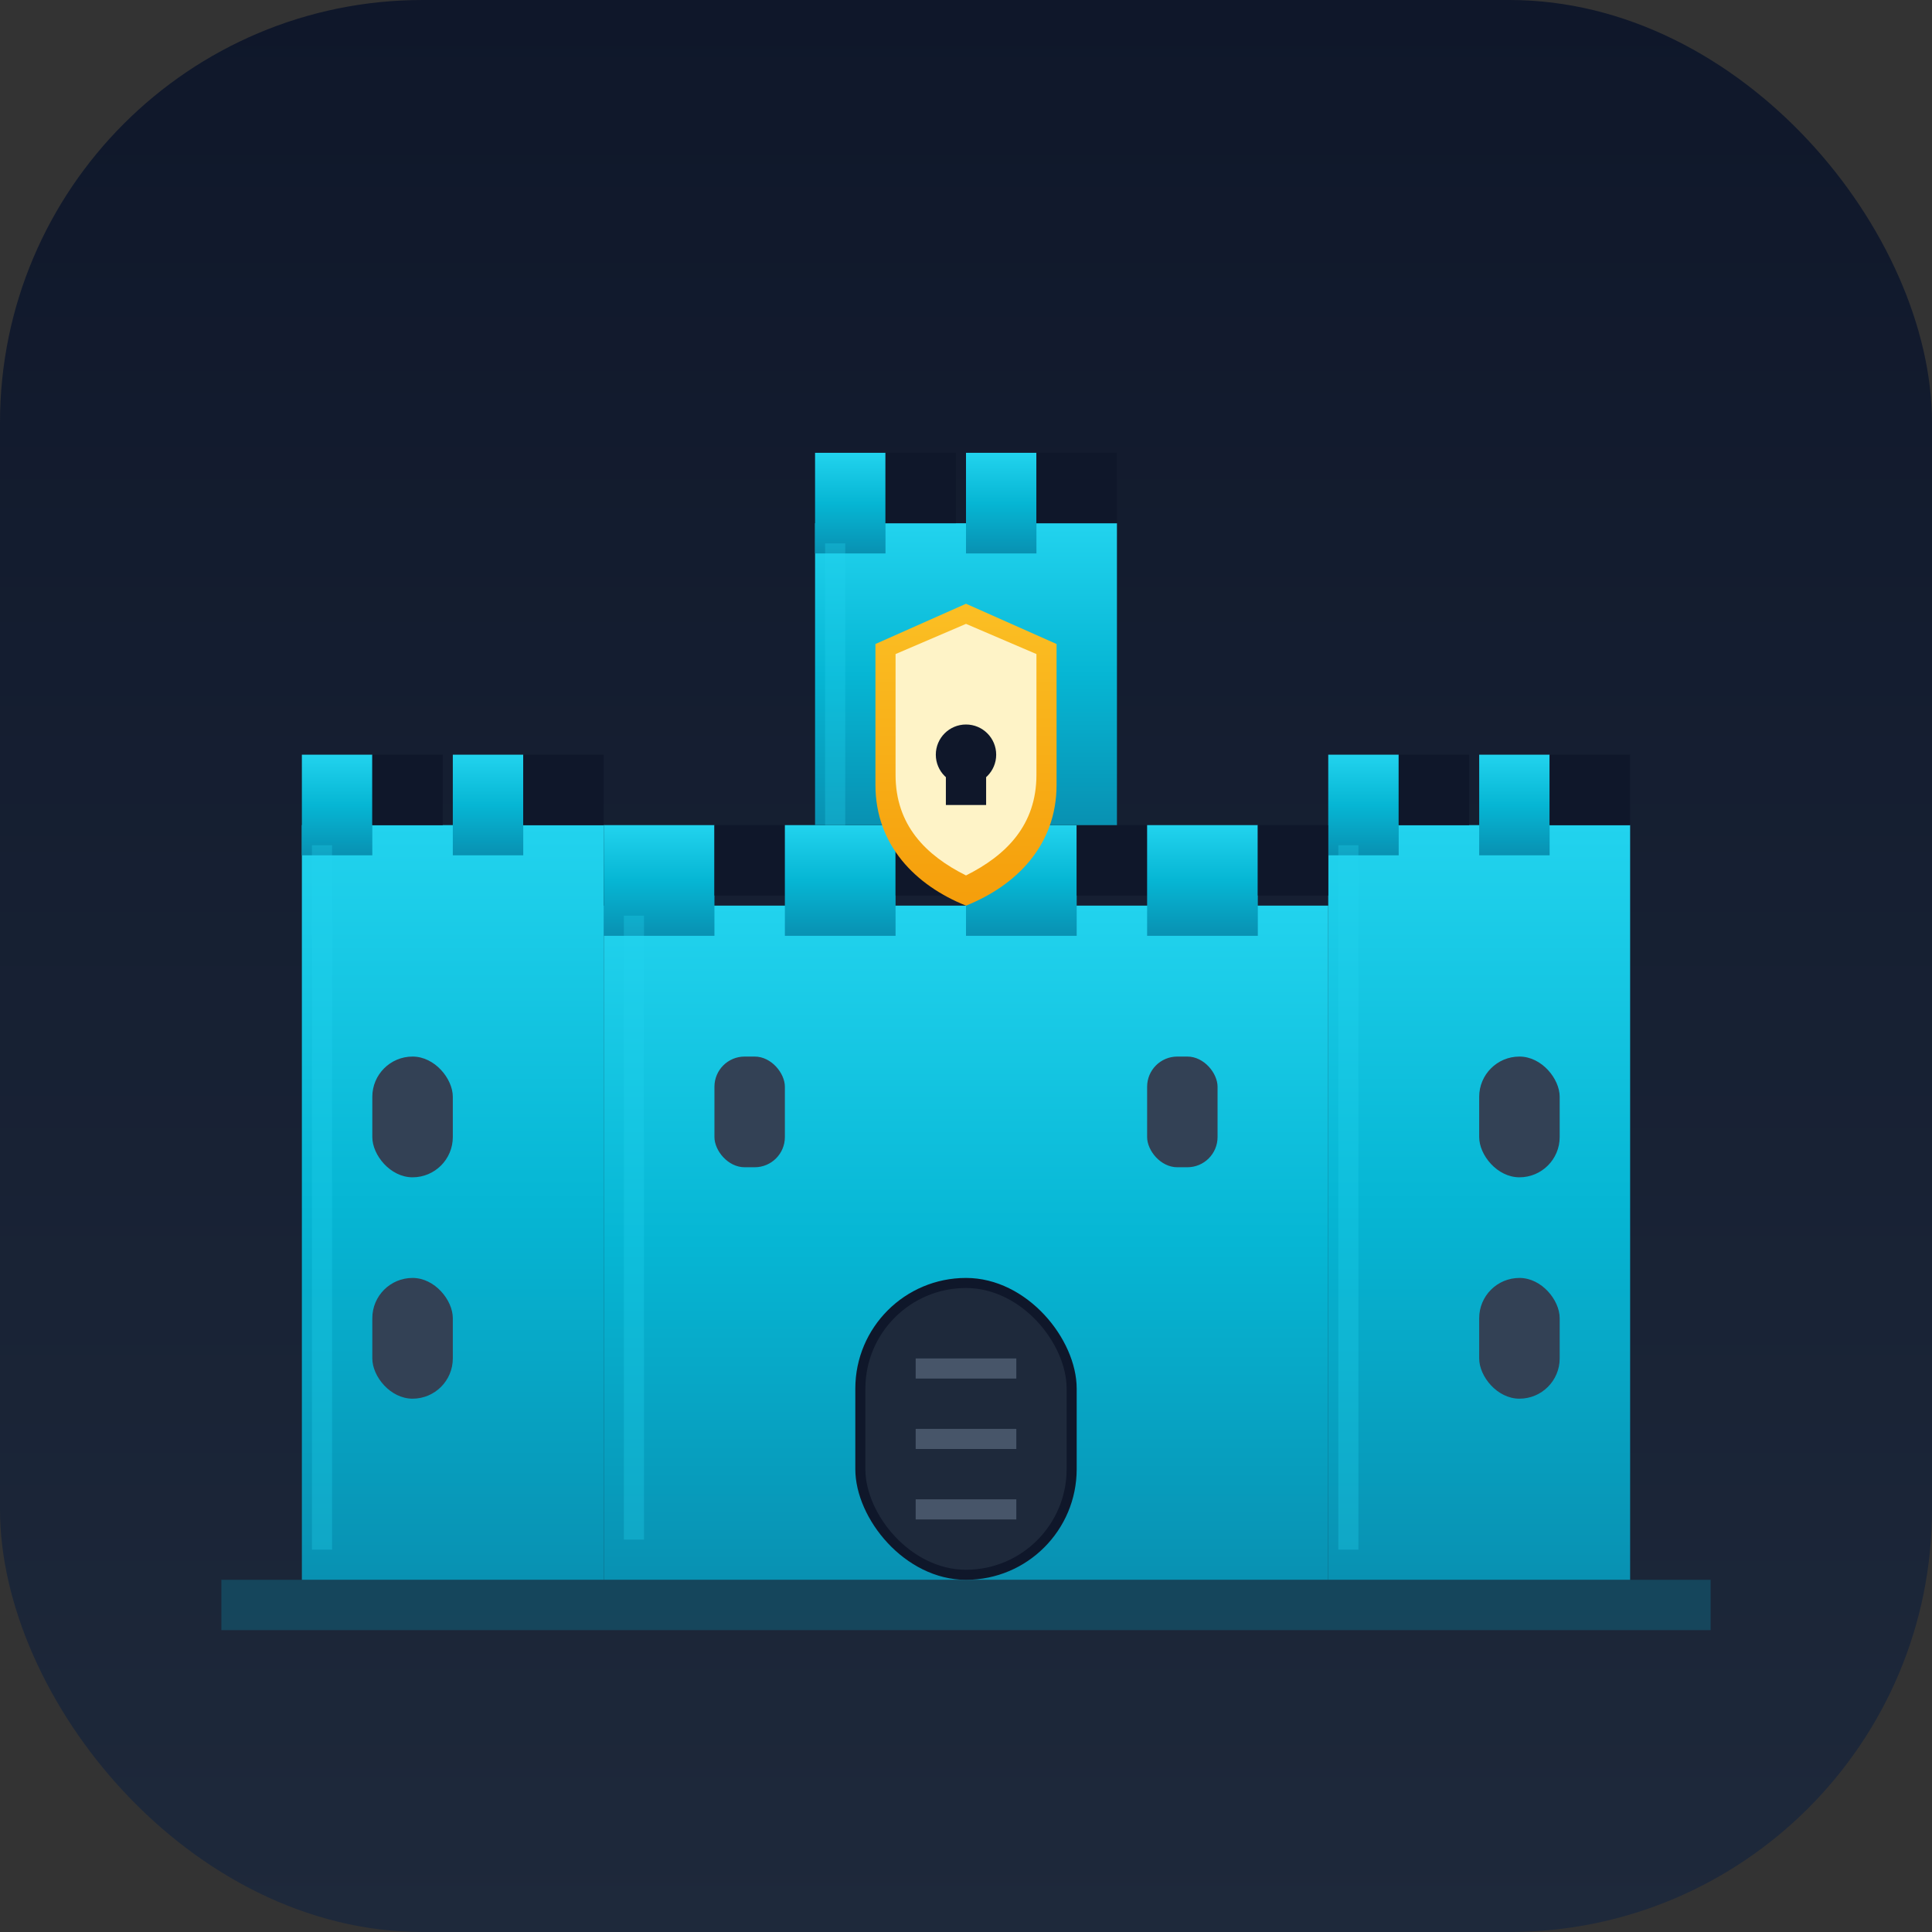 <svg xmlns="http://www.w3.org/2000/svg" viewBox="0 0 192 192">
  <rect x="0" y="0" width="192" height="192" fill="#333333" stroke="none"/>
  <defs>
    <linearGradient id="bgGrad" x1="0%" y1="0%" x2="0%" y2="100%">
      <stop offset="0%" style="stop-color:#0f172a;stop-opacity:1" />
      <stop offset="100%" style="stop-color:#1e293b;stop-opacity:1" />
    </linearGradient>
    <linearGradient id="castleGrad" x1="0%" y1="0%" x2="0%" y2="100%">
      <stop offset="0%" style="stop-color:#22d3ee;stop-opacity:1" />
      <stop offset="50%" style="stop-color:#06b6d4;stop-opacity:1" />
      <stop offset="100%" style="stop-color:#0891b2;stop-opacity:1" />
    </linearGradient>
    <linearGradient id="shieldGrad" x1="0%" y1="0%" x2="0%" y2="100%">
      <stop offset="0%" style="stop-color:#fbbf24;stop-opacity:1" />
      <stop offset="100%" style="stop-color:#f59e0b;stop-opacity:1" />
    </linearGradient>
  </defs>

  <rect width="192" height="192" rx="42" fill="url(#bgGrad)"/>

  <!-- Left Tower -->
  <rect x="30" y="82" width="30" height="75" fill="url(#castleGrad)"/>
  <rect x="30" y="75" width="7" height="10" fill="url(#castleGrad)"/>
  <rect x="37" y="75" width="7" height="7" fill="#0f172a"/>
  <rect x="45" y="75" width="7" height="10" fill="url(#castleGrad)"/>
  <rect x="52" y="75" width="8" height="7" fill="#0f172a"/>

  <!-- Right Tower -->
  <rect x="132" y="82" width="30" height="75" fill="url(#castleGrad)"/>
  <rect x="132" y="75" width="7" height="10" fill="url(#castleGrad)"/>
  <rect x="139" y="75" width="7" height="7" fill="#0f172a"/>
  <rect x="147" y="75" width="7" height="10" fill="url(#castleGrad)"/>
  <rect x="154" y="75" width="8" height="7" fill="#0f172a"/>

  <!-- Main Body -->
  <rect x="60" y="90" width="72" height="67" fill="url(#castleGrad)"/>

  <!-- Battlements -->
  <rect x="60" y="82" width="11" height="11" fill="url(#castleGrad)"/>
  <rect x="71" y="82" width="7" height="7" fill="#0f172a"/>
  <rect x="78" y="82" width="11" height="11" fill="url(#castleGrad)"/>
  <rect x="89" y="82" width="7" height="7" fill="#0f172a"/>
  <rect x="96" y="82" width="11" height="11" fill="url(#castleGrad)"/>
  <rect x="107" y="82" width="7" height="7" fill="#0f172a"/>
  <rect x="114" y="82" width="11" height="11" fill="url(#castleGrad)"/>
  <rect x="125" y="82" width="7" height="7" fill="#0f172a"/>

  <!-- Central Tower -->
  <rect x="81" y="52" width="30" height="30" fill="url(#castleGrad)"/>
  <rect x="81" y="45" width="7" height="10" fill="url(#castleGrad)"/>
  <rect x="88" y="45" width="7" height="7" fill="#0f172a"/>
  <rect x="96" y="45" width="7" height="10" fill="url(#castleGrad)"/>
  <rect x="103" y="45" width="8" height="7" fill="#0f172a"/>

  <!-- Shield -->
  <path d="M96 60 L105 64 L105 78 C105 84 101 88 96 90 C91 88 87 84 87 78 L87 64 Z"
        fill="url(#shieldGrad)"/>
  <path d="M96 62 L103 65 L103 77 C103 82 100 85 96 87 C92 85 89 82 89 77 L89 65 Z"
        fill="#fef3c7"/>

  <!-- Keyhole -->
  <circle cx="96" cy="75" r="3" fill="#0f172a"/>
  <rect x="94" y="75" width="4" height="5" fill="#0f172a"/>

  <!-- Gate -->
  <rect x="85" y="127" width="22" height="30" rx="11" fill="#0f172a"/>
  <rect x="86" y="128" width="20" height="28" rx="10" fill="#1e293b"/>

  <!-- Gate details -->
  <rect x="91" y="135" width="10" height="2" fill="#475569"/>
  <rect x="91" y="142" width="10" height="2" fill="#475569"/>
  <rect x="91" y="149" width="10" height="2" fill="#475569"/>

  <!-- Windows -->
  <rect x="37" y="105" width="8" height="12" rx="4" fill="#334155"/>
  <rect x="37" y="127" width="8" height="12" rx="4" fill="#334155"/>
  <rect x="147" y="105" width="8" height="12" rx="4" fill="#334155"/>
  <rect x="147" y="127" width="8" height="12" rx="4" fill="#334155"/>
  <rect x="71" y="105" width="7" height="11" rx="3" fill="#334155"/>
  <rect x="114" y="105" width="7" height="11" rx="3" fill="#334155"/>

  <!-- Ground -->
  <rect x="22" y="157" width="148" height="5" fill="#0891b2" opacity="0.3"/>

  <!-- Highlights -->
  <rect x="31" y="84" width="2" height="70" fill="#22d3ee" opacity="0.3"/>
  <rect x="133" y="84" width="2" height="70" fill="#22d3ee" opacity="0.3"/>
  <rect x="62" y="91" width="2" height="62" fill="#22d3ee" opacity="0.3"/>
  <rect x="82" y="54" width="2" height="28" fill="#22d3ee" opacity="0.3"/>
</svg>
